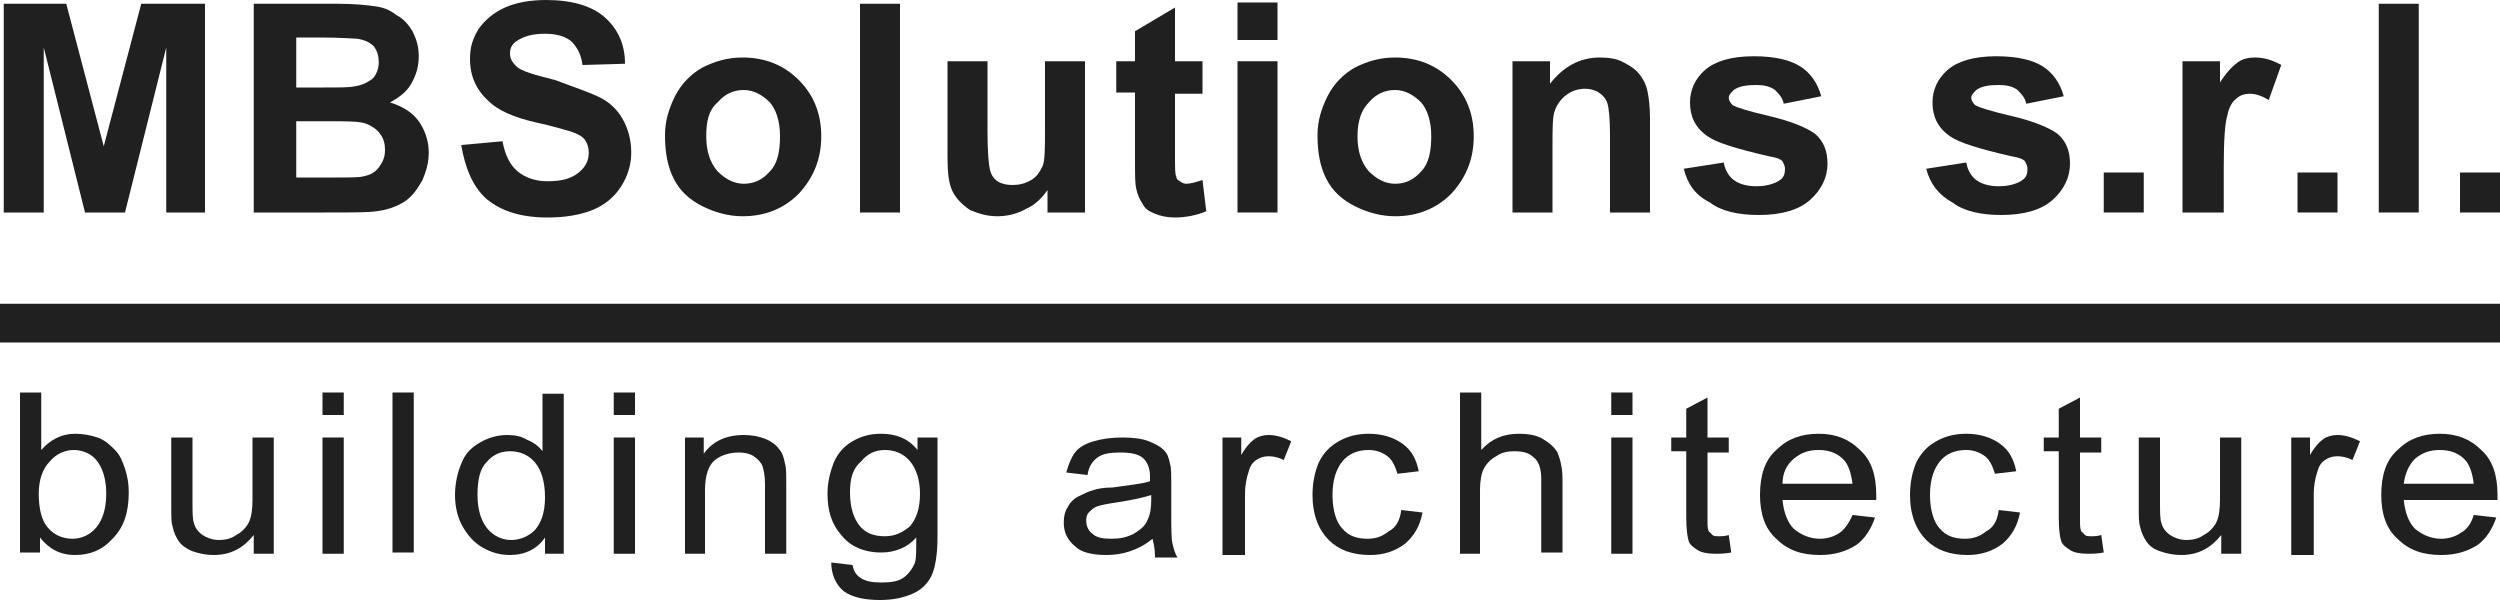 <?xml version="1.0" encoding="utf-8"?>
<!-- Generator: Adobe Illustrator 19.2.0, SVG Export Plug-In . SVG Version: 6.00 Build 0)  -->
<svg version="1.1" id="Livello_1" xmlns="http://www.w3.org/2000/svg" xmlns:xlink="http://www.w3.org/1999/xlink" x="0px" y="0px"
	 viewBox="0 0 200 48" style="enable-background:new 0 0 200 48;" xml:space="preserve">
<style type="text/css">
	.st0{fill:#202020;}
</style>
<g>
	<g>
		<path class="st0" d="M0.3,17V0.3h5l3,11.4l3-11.4h5.1V17h-3.1V3.8L10,17H6.8L3.5,3.8V17H0.3z"/>
		<path class="st0" d="M20.4,0.3H27c1.3,0,2.3,0.1,3,0.2c0.7,0.1,1.2,0.3,1.7,0.7C32.3,1.5,32.7,2,33,2.5c0.3,0.6,0.5,1.2,0.5,2
			c0,0.8-0.2,1.5-0.6,2.2c-0.4,0.7-1,1.1-1.7,1.5c1,0.3,1.8,0.8,2.3,1.5s0.8,1.6,0.8,2.5c0,0.8-0.2,1.5-0.5,2.2
			c-0.4,0.7-0.8,1.3-1.4,1.7c-0.6,0.4-1.4,0.7-2.3,0.8c-0.6,0.1-1.9,0.1-4.1,0.1h-5.7V0.3z M23.7,3.1v3.9h2.2c1.3,0,2.1,0,2.5-0.1
			c0.6-0.1,1-0.3,1.4-0.6c0.3-0.3,0.5-0.8,0.5-1.3c0-0.5-0.1-0.9-0.4-1.3c-0.3-0.3-0.7-0.5-1.3-0.6c-0.3,0-1.3-0.1-2.9-0.1H23.7z
			 M23.7,9.7v4.5h3.1c1.2,0,2,0,2.3-0.1c0.5-0.1,0.9-0.3,1.2-0.7c0.3-0.4,0.5-0.8,0.5-1.4c0-0.5-0.1-0.9-0.4-1.3
			c-0.2-0.3-0.6-0.6-1.1-0.8c-0.5-0.2-1.5-0.2-3-0.2H23.7z"/>
	</g>
	<g>
		<path class="st0" d="M36.9,11.6l3.3-0.3c0.2,1.1,0.6,1.9,1.2,2.4c0.6,0.5,1.4,0.8,2.4,0.8c1.1,0,1.9-0.2,2.5-0.7
			c0.6-0.5,0.8-1,0.8-1.6c0-0.4-0.1-0.7-0.3-1c-0.2-0.3-0.6-0.5-1.2-0.7c-0.4-0.1-1.3-0.4-2.7-0.7c-1.8-0.4-3.1-1-3.8-1.7
			c-1-0.9-1.5-2-1.5-3.4c0-0.9,0.2-1.6,0.7-2.4c0.5-0.7,1.2-1.3,2.1-1.7s2-0.6,3.3-0.6c2.1,0,3.7,0.5,4.7,1.4
			C49.4,2.3,50,3.5,50,5.1l-3.4,0.1c-0.1-0.9-0.5-1.5-0.9-1.9c-0.5-0.4-1.2-0.6-2.1-0.6c-1,0-1.7,0.2-2.3,0.6
			c-0.4,0.3-0.5,0.6-0.5,1c0,0.4,0.2,0.7,0.5,1c0.4,0.4,1.5,0.7,3.1,1.1C46,7,47.2,7.4,48,7.8c0.8,0.4,1.4,1,1.8,1.7
			c0.4,0.7,0.7,1.6,0.7,2.7c0,1-0.3,1.9-0.8,2.7c-0.5,0.8-1.3,1.5-2.3,1.9c-1,0.4-2.2,0.6-3.6,0.6c-2.1,0-3.7-0.5-4.9-1.5
			C37.8,14.9,37.2,13.4,36.9,11.6z"/>
		<path class="st0" d="M53.2,10.8c0-1.1,0.3-2.1,0.8-3.1c0.5-1,1.3-1.8,2.2-2.3c1-0.5,2-0.8,3.2-0.8c1.8,0,3.3,0.6,4.5,1.8
			c1.2,1.2,1.8,2.7,1.8,4.5c0,1.8-0.6,3.3-1.8,4.6c-1.2,1.2-2.7,1.8-4.5,1.8c-1.1,0-2.2-0.3-3.2-0.8c-1-0.5-1.8-1.2-2.3-2.2
			C53.4,13.3,53.2,12.2,53.2,10.8z M56.5,10.9c0,1.2,0.3,2.1,0.9,2.8c0.6,0.6,1.3,1,2.1,1c0.8,0,1.5-0.3,2.1-1
			c0.6-0.6,0.8-1.6,0.8-2.8c0-1.2-0.3-2.1-0.8-2.7c-0.6-0.6-1.3-1-2.1-1c-0.8,0-1.5,0.3-2.1,1C56.7,8.8,56.5,9.7,56.5,10.9z"/>
		<path class="st0" d="M68.8,17V0.3H72V17H68.8z"/>
		<path class="st0" d="M83.8,17v-1.8c-0.4,0.6-1,1.2-1.7,1.5c-0.7,0.4-1.5,0.6-2.3,0.6c-0.8,0-1.5-0.2-2.2-0.5
			c-0.6-0.4-1.1-0.9-1.4-1.5c-0.3-0.6-0.4-1.5-0.4-2.7V4.9H79v5.6c0,1.7,0.1,2.7,0.2,3.1c0.1,0.4,0.3,0.7,0.6,0.9s0.7,0.3,1.2,0.3
			c0.5,0,1-0.1,1.5-0.4s0.7-0.7,0.9-1.1c0.2-0.4,0.2-1.5,0.2-3.3V4.9h3.2V17H83.8z"/>
	</g>
	<g>
		<path class="st0" d="M96.2,4.9v2.6h-2.2v4.9c0,1,0,1.6,0.1,1.7c0,0.2,0.1,0.3,0.3,0.4c0.1,0.1,0.3,0.2,0.5,0.2
			c0.3,0,0.7-0.1,1.3-0.3l0.3,2.5c-0.7,0.3-1.6,0.5-2.5,0.5c-0.6,0-1.1-0.1-1.6-0.3c-0.5-0.2-0.8-0.4-1-0.8
			c-0.2-0.3-0.4-0.7-0.5-1.2c-0.1-0.4-0.1-1.1-0.1-2.3V7.4h-1.5V4.9h1.5V2.5l3.2-1.9v4.3H96.2z"/>
	</g>
	<g>
		<path class="st0" d="M99,3.2v-3h3.2v3H99z M99,17V4.9h3.2V17H99z"/>
		<path class="st0" d="M105.4,10.8c0-1.1,0.3-2.1,0.8-3.1c0.5-1,1.3-1.8,2.2-2.3c1-0.5,2-0.8,3.2-0.8c1.8,0,3.3,0.6,4.5,1.8
			c1.2,1.2,1.8,2.7,1.8,4.5c0,1.8-0.6,3.3-1.8,4.6c-1.2,1.2-2.7,1.8-4.5,1.8c-1.1,0-2.2-0.3-3.2-0.8c-1-0.5-1.8-1.2-2.3-2.2
			C105.6,13.3,105.4,12.2,105.4,10.8z M108.6,10.9c0,1.2,0.3,2.1,0.9,2.8c0.6,0.6,1.3,1,2.1,1c0.8,0,1.5-0.3,2.1-1
			c0.6-0.6,0.8-1.6,0.8-2.8c0-1.2-0.3-2.1-0.8-2.7c-0.6-0.6-1.3-1-2.1-1c-0.8,0-1.5,0.3-2.1,1C108.9,8.8,108.6,9.7,108.6,10.9z"/>
		<path class="st0" d="M132,17h-3.2v-6.2c0-1.3-0.1-2.2-0.2-2.5c-0.1-0.4-0.4-0.7-0.7-0.9c-0.3-0.2-0.7-0.3-1.1-0.3
			c-0.6,0-1.1,0.2-1.5,0.5s-0.7,0.7-0.9,1.2c-0.2,0.5-0.2,1.4-0.2,2.8V17h-3.2V4.9h3v1.8c1.1-1.4,2.4-2.1,4-2.1
			c0.7,0,1.4,0.1,1.9,0.4c0.6,0.3,1,0.6,1.3,1c0.3,0.4,0.5,0.8,0.6,1.3s0.2,1.2,0.2,2.2V17z"/>
	</g>
	<g>
		<path class="st0" d="M134.7,13.5l3.2-0.5c0.1,0.6,0.4,1.1,0.8,1.4s1,0.5,1.8,0.5c0.8,0,1.5-0.2,1.9-0.5c0.3-0.2,0.4-0.5,0.4-0.9
			c0-0.2-0.1-0.4-0.2-0.6c-0.2-0.2-0.5-0.3-1.1-0.4c-2.6-0.6-4.2-1.1-4.9-1.6c-1-0.7-1.4-1.6-1.4-2.7c0-1,0.4-1.9,1.2-2.6
			c0.8-0.7,2.1-1.1,3.9-1.1c1.7,0,2.9,0.3,3.7,0.8c0.8,0.5,1.4,1.3,1.7,2.4l-3,0.6c-0.1-0.5-0.4-0.8-0.7-1.1
			c-0.4-0.3-0.9-0.4-1.5-0.4c-0.8,0-1.4,0.1-1.8,0.4c-0.2,0.2-0.4,0.4-0.4,0.6c0,0.2,0.1,0.4,0.3,0.6c0.3,0.2,1.3,0.5,3,0.9
			c1.7,0.4,2.9,0.9,3.6,1.4c0.7,0.6,1,1.4,1,2.4c0,1.1-0.5,2.1-1.4,2.9c-0.9,0.8-2.3,1.2-4.1,1.2c-1.6,0-3-0.3-3.9-1
			C135.6,15.6,135,14.7,134.7,13.5z"/>
		<path class="st0" d="M154.1,13.5l3.2-0.5c0.1,0.6,0.4,1.1,0.8,1.4s1,0.5,1.8,0.5c0.8,0,1.5-0.2,1.9-0.5c0.3-0.2,0.4-0.5,0.4-0.9
			c0-0.2-0.1-0.4-0.2-0.6c-0.2-0.2-0.5-0.3-1.1-0.4c-2.6-0.6-4.2-1.1-4.9-1.6c-1-0.7-1.4-1.6-1.4-2.7c0-1,0.4-1.9,1.2-2.6
			c0.8-0.7,2.1-1.1,3.9-1.1c1.7,0,2.9,0.3,3.7,0.8c0.8,0.5,1.4,1.3,1.7,2.4l-3,0.6c-0.1-0.5-0.4-0.8-0.7-1.1
			c-0.4-0.3-0.9-0.4-1.5-0.4c-0.8,0-1.4,0.1-1.8,0.4c-0.2,0.2-0.4,0.4-0.4,0.6c0,0.2,0.1,0.4,0.3,0.6c0.3,0.2,1.3,0.5,3,0.9
			c1.7,0.4,2.9,0.9,3.6,1.4c0.7,0.6,1,1.4,1,2.4c0,1.1-0.5,2.1-1.4,2.9c-0.9,0.8-2.3,1.2-4.1,1.2c-1.6,0-3-0.3-3.9-1
			C155.1,15.6,154.4,14.7,154.1,13.5z"/>
		<path class="st0" d="M168.3,17v-3.2h3.2V17H168.3z"/>
		<path class="st0" d="M177.8,17h-3.2V4.9h3v1.7c0.5-0.8,1-1.3,1.4-1.6c0.4-0.3,0.9-0.4,1.4-0.4c0.7,0,1.4,0.2,2.1,0.6l-1,2.8
			c-0.5-0.3-1-0.5-1.5-0.5c-0.4,0-0.8,0.1-1.1,0.4c-0.3,0.2-0.6,0.7-0.7,1.3c-0.2,0.6-0.3,2-0.3,4.1V17z"/>
		<path class="st0" d="M183.8,17v-3.2h3.2V17H183.8z"/>
		<path class="st0" d="M190.3,17V0.3h3.2V17H190.3z"/>
		<path class="st0" d="M196.8,17v-3.2h3.2V17H196.8z"/>
	</g>
	<g>
		<path class="st0" d="M3.2,44.2H1.6V31.4h1.7V36C4,35.2,4.9,34.7,6,34.7c0.6,0,1.2,0.1,1.8,0.3c0.6,0.2,1,0.6,1.4,1
			c0.4,0.4,0.6,0.9,0.8,1.5c0.2,0.6,0.3,1.2,0.3,1.9c0,1.6-0.4,2.8-1.3,3.7C8.2,44,7.2,44.4,6,44.4c-1.2,0-2.1-0.5-2.8-1.4V44.2z
			 M3.1,39.5c0,1.1,0.2,1.9,0.5,2.4c0.5,0.8,1.3,1.2,2.2,1.2c0.7,0,1.4-0.3,1.9-0.9c0.5-0.6,0.8-1.5,0.8-2.7c0-1.2-0.3-2.1-0.8-2.7
			C7.3,36.3,6.6,36,5.9,36c-0.7,0-1.4,0.3-1.9,0.9C3.4,37.5,3.1,38.4,3.1,39.5z"/>
		<path class="st0" d="M20.3,44.2v-1.4c-0.8,1-1.8,1.6-3.2,1.6c-0.6,0-1.1-0.1-1.7-0.3c-0.5-0.2-0.9-0.5-1.1-0.8
			c-0.2-0.3-0.4-0.7-0.5-1.2c-0.1-0.3-0.1-0.8-0.1-1.5V35h1.7v5.1c0,0.8,0,1.4,0.1,1.7c0.1,0.4,0.3,0.7,0.7,1
			c0.3,0.2,0.8,0.4,1.3,0.4c0.5,0,1-0.1,1.4-0.4c0.4-0.2,0.8-0.6,1-1s0.3-1,0.3-1.8v-5h1.7v9.3H20.3z"/>
		<path class="st0" d="M25.8,33.2v-1.8h1.7v1.8H25.8z M25.8,44.2V35h1.7v9.3H25.8z"/>
		<path class="st0" d="M31.4,44.2V31.4h1.7v12.8H31.4z"/>
		<path class="st0" d="M43.6,44.2v-1.2c-0.6,0.9-1.6,1.4-2.8,1.4c-0.8,0-1.5-0.2-2.2-0.6c-0.7-0.4-1.2-1-1.6-1.7
			c-0.4-0.7-0.6-1.6-0.6-2.5c0-0.9,0.2-1.8,0.5-2.5c0.3-0.8,0.8-1.3,1.5-1.7c0.7-0.4,1.4-0.6,2.2-0.6c0.6,0,1.1,0.1,1.6,0.4
			c0.5,0.2,0.9,0.5,1.2,0.9v-4.6h1.7v12.8H43.6z M38.2,39.6c0,1.2,0.3,2.1,0.8,2.7c0.5,0.6,1.2,0.9,1.9,0.9c0.7,0,1.4-0.3,1.9-0.8
			c0.5-0.6,0.8-1.4,0.8-2.6c0-1.3-0.3-2.2-0.8-2.8s-1.2-0.9-2-0.9c-0.8,0-1.4,0.3-1.9,0.9C38.4,37.5,38.2,38.4,38.2,39.6z"/>
		<path class="st0" d="M49.1,33.2v-1.8h1.7v1.8H49.1z M49.1,44.2V35h1.7v9.3H49.1z"/>
		<path class="st0" d="M54.8,44.2V35h1.5v1.3c0.7-1,1.8-1.5,3.2-1.5c0.6,0,1.2,0.1,1.7,0.3c0.5,0.2,0.9,0.5,1.1,0.8
			c0.3,0.3,0.4,0.7,0.5,1.2c0.1,0.3,0.1,0.8,0.1,1.5v5.7h-1.7v-5.6c0-0.6-0.1-1.1-0.2-1.4c-0.1-0.3-0.4-0.6-0.7-0.8
			s-0.7-0.3-1.2-0.3c-0.7,0-1.4,0.2-1.9,0.6c-0.5,0.4-0.8,1.2-0.8,2.4v5.1H54.8z"/>
		<path class="st0" d="M66.5,45l1.7,0.2c0.1,0.5,0.3,0.8,0.6,1c0.4,0.3,1,0.4,1.7,0.4c0.8,0,1.4-0.1,1.8-0.4
			c0.4-0.3,0.7-0.7,0.9-1.2c0.1-0.3,0.1-1,0.1-2c-0.7,0.8-1.7,1.2-2.8,1.2c-1.4,0-2.5-0.5-3.2-1.4c-0.8-0.9-1.1-2-1.1-3.3
			c0-0.9,0.2-1.7,0.5-2.5c0.3-0.7,0.8-1.3,1.5-1.7c0.7-0.4,1.4-0.6,2.3-0.6c1.2,0,2.2,0.4,2.9,1.3V35h1.6v8c0,1.4-0.2,2.5-0.5,3.1
			c-0.3,0.6-0.8,1.1-1.5,1.4c-0.7,0.3-1.5,0.5-2.6,0.5c-1.2,0-2.2-0.2-2.9-0.7C66.9,46.8,66.5,46,66.5,45z M68,39.4
			c0,1.2,0.3,2.1,0.8,2.7c0.5,0.6,1.2,0.8,2,0.8c0.8,0,1.4-0.3,2-0.8c0.5-0.6,0.8-1.4,0.8-2.6c0-1.1-0.3-2-0.8-2.6
			c-0.5-0.6-1.2-0.9-2-0.9c-0.8,0-1.4,0.3-1.9,0.9C68.2,37.5,68,38.3,68,39.4z"/>
		<path class="st0" d="M92.2,43.1c-0.6,0.5-1.2,0.8-1.8,1c-0.6,0.2-1.2,0.3-1.9,0.3c-1.1,0-2-0.2-2.5-0.7c-0.6-0.5-0.9-1.1-0.9-1.9
			c0-0.5,0.1-0.9,0.3-1.2c0.2-0.4,0.5-0.7,0.9-0.9c0.4-0.2,0.8-0.4,1.2-0.5c0.3-0.1,0.8-0.2,1.5-0.2c1.4-0.2,2.4-0.3,3-0.5
			c0-0.2,0-0.4,0-0.4c0-0.6-0.2-1.1-0.5-1.4c-0.4-0.4-1.1-0.5-1.9-0.5c-0.8,0-1.4,0.1-1.8,0.4c-0.4,0.3-0.7,0.7-0.8,1.4l-1.7-0.2
			c0.2-0.7,0.4-1.2,0.7-1.6c0.3-0.4,0.8-0.7,1.5-0.9c0.7-0.2,1.4-0.3,2.3-0.3c0.9,0,1.6,0.1,2.1,0.3s0.9,0.4,1.2,0.7
			c0.3,0.3,0.4,0.6,0.5,1.1c0.1,0.3,0.1,0.8,0.1,1.5v2.1c0,1.5,0,2.4,0.1,2.8c0.1,0.4,0.2,0.8,0.4,1.1h-1.8
			C92.4,43.9,92.3,43.5,92.2,43.1z M92.1,39.6c-0.6,0.2-1.5,0.4-2.8,0.6c-0.7,0.1-1.2,0.2-1.5,0.3c-0.3,0.1-0.5,0.3-0.7,0.5
			c-0.2,0.2-0.2,0.5-0.2,0.7c0,0.4,0.2,0.8,0.5,1c0.3,0.3,0.8,0.4,1.5,0.4c0.7,0,1.2-0.1,1.8-0.4c0.5-0.3,0.9-0.6,1.1-1.1
			c0.2-0.4,0.3-0.9,0.3-1.6V39.6z"/>
		<path class="st0" d="M97.8,44.2V35h1.5v1.4c0.4-0.7,0.8-1.1,1.1-1.3c0.3-0.2,0.7-0.3,1.1-0.3c0.6,0,1.2,0.2,1.8,0.5l-0.6,1.5
			c-0.4-0.2-0.8-0.3-1.2-0.3c-0.4,0-0.7,0.1-1,0.3c-0.3,0.2-0.5,0.5-0.6,0.9c-0.2,0.6-0.3,1.2-0.3,1.8v4.9H97.8z"/>
		<path class="st0" d="M112.1,40.8l1.7,0.2c-0.2,1.1-0.7,1.9-1.4,2.5c-0.8,0.6-1.7,0.9-2.8,0.9c-1.4,0-2.5-0.4-3.3-1.2
			c-0.8-0.8-1.3-2-1.3-3.6c0-1,0.2-1.9,0.5-2.6c0.4-0.8,0.9-1.3,1.6-1.7c0.7-0.4,1.5-0.6,2.4-0.6c1.1,0,2,0.3,2.7,0.8
			c0.7,0.5,1.1,1.2,1.3,2.2l-1.7,0.2c-0.2-0.6-0.4-1.1-0.8-1.4c-0.4-0.3-0.9-0.5-1.5-0.5c-0.9,0-1.6,0.3-2.1,0.9
			c-0.5,0.6-0.8,1.5-0.8,2.7c0,1.2,0.3,2.2,0.8,2.7c0.5,0.6,1.2,0.8,2,0.8c0.7,0,1.2-0.2,1.7-0.6C111.7,42.2,112,41.6,112.1,40.8z"
			/>
	</g>
	<g>
		<path class="st0" d="M116.8,44.2V31.4h1.7V36c0.8-0.9,1.8-1.3,3-1.3c0.7,0,1.4,0.1,1.9,0.4c0.5,0.3,0.9,0.6,1.2,1.1
			c0.2,0.5,0.4,1.2,0.4,2.1v5.9h-1.7v-5.9c0-0.8-0.2-1.4-0.6-1.7c-0.4-0.4-0.9-0.5-1.6-0.5c-0.5,0-1,0.1-1.4,0.4
			c-0.4,0.2-0.8,0.6-1,1c-0.2,0.4-0.3,1-0.3,1.7v5.1H116.8z"/>
		<path class="st0" d="M128.9,33.2v-1.8h1.7v1.8H128.9z M128.9,44.2V35h1.7v9.3H128.9z"/>
	</g>
	<g>
		<path class="st0" d="M138.3,42.8l0.2,1.4c-0.5,0.1-0.9,0.1-1.3,0.1c-0.6,0-1.1-0.1-1.4-0.3c-0.3-0.2-0.6-0.4-0.7-0.7
			c-0.1-0.3-0.2-0.9-0.2-1.9v-5.3h-1.2V35h1.2v-2.3l1.7-0.9V35h1.7v1.2h-1.7v5.4c0,0.4,0,0.7,0.1,0.9c0.1,0.1,0.2,0.2,0.3,0.3
			c0.1,0.1,0.3,0.1,0.6,0.1C137.7,42.9,138,42.9,138.3,42.8z"/>
		<path class="st0" d="M148.2,41.2l1.8,0.2c-0.3,0.9-0.8,1.7-1.5,2.2c-0.8,0.5-1.7,0.8-2.9,0.8c-1.5,0-2.6-0.4-3.5-1.3
			c-0.9-0.8-1.3-2-1.3-3.5c0-1.6,0.4-2.8,1.3-3.6c0.9-0.9,2-1.3,3.4-1.3c1.3,0,2.4,0.4,3.3,1.3c0.9,0.8,1.3,2,1.3,3.6
			c0,0.1,0,0.2,0,0.4h-7.5c0.1,1,0.4,1.8,0.9,2.3c0.6,0.5,1.3,0.8,2.1,0.8c0.6,0,1.2-0.2,1.6-0.5C147.5,42.4,147.9,41.9,148.2,41.2z
			 M142.6,38.7h5.6c-0.1-0.8-0.3-1.4-0.6-1.8c-0.5-0.6-1.2-0.9-2.1-0.9c-0.8,0-1.4,0.2-2,0.7C142.9,37.2,142.6,37.9,142.6,38.7z"/>
		<path class="st0" d="M159.9,40.8l1.7,0.2c-0.2,1.1-0.7,1.9-1.4,2.5c-0.8,0.6-1.7,0.9-2.8,0.9c-1.4,0-2.5-0.4-3.3-1.2
			c-0.8-0.8-1.3-2-1.3-3.6c0-1,0.2-1.9,0.5-2.6c0.4-0.8,0.9-1.3,1.6-1.7c0.7-0.4,1.5-0.6,2.4-0.6c1.1,0,2,0.3,2.7,0.8
			c0.7,0.5,1.1,1.2,1.3,2.2l-1.7,0.2c-0.2-0.6-0.4-1.1-0.8-1.4c-0.4-0.3-0.9-0.5-1.5-0.5c-0.9,0-1.6,0.3-2.1,0.9
			c-0.5,0.6-0.8,1.5-0.8,2.7c0,1.2,0.3,2.2,0.8,2.7c0.5,0.6,1.2,0.8,2,0.8c0.7,0,1.2-0.2,1.7-0.6C159.5,42.2,159.8,41.6,159.9,40.8z
			"/>
		<path class="st0" d="M168.1,42.8l0.2,1.4c-0.5,0.1-0.9,0.1-1.3,0.1c-0.6,0-1.1-0.1-1.4-0.3c-0.3-0.2-0.6-0.4-0.7-0.7
			c-0.1-0.3-0.2-0.9-0.2-1.9v-5.3h-1.2V35h1.2v-2.3l1.7-0.9V35h1.7v1.2h-1.7v5.4c0,0.4,0,0.7,0.1,0.9c0.1,0.1,0.2,0.2,0.3,0.3
			c0.1,0.1,0.3,0.1,0.6,0.1C167.5,42.9,167.8,42.9,168.1,42.8z"/>
	</g>
	<g>
		<path class="st0" d="M177.7,44.2v-1.4c-0.8,1-1.8,1.6-3.2,1.6c-0.6,0-1.1-0.1-1.7-0.3s-0.9-0.5-1.1-0.8c-0.2-0.3-0.4-0.7-0.5-1.2
			c-0.1-0.3-0.1-0.8-0.1-1.5V35h1.7v5.1c0,0.8,0,1.4,0.1,1.7c0.1,0.4,0.3,0.7,0.7,1c0.3,0.2,0.8,0.4,1.3,0.4c0.5,0,1-0.1,1.4-0.4
			c0.4-0.2,0.8-0.6,1-1s0.3-1,0.3-1.8v-5h1.7v9.3H177.7z"/>
	</g>
	<g>
		<path class="st0" d="M183.3,44.2V35h1.5v1.4c0.4-0.7,0.8-1.1,1.1-1.3s0.7-0.3,1.1-0.3c0.6,0,1.2,0.2,1.8,0.5l-0.6,1.5
			c-0.4-0.2-0.8-0.3-1.2-0.3c-0.4,0-0.7,0.1-1,0.3c-0.3,0.2-0.5,0.5-0.6,0.9c-0.2,0.6-0.3,1.2-0.3,1.8v4.9H183.3z"/>
		<path class="st0" d="M197.9,41.2l1.8,0.2c-0.3,0.9-0.8,1.7-1.5,2.2c-0.8,0.5-1.7,0.8-2.9,0.8c-1.5,0-2.6-0.4-3.5-1.3
			c-0.9-0.8-1.3-2-1.3-3.5c0-1.6,0.4-2.8,1.3-3.6c0.9-0.9,2-1.3,3.4-1.3c1.3,0,2.4,0.4,3.3,1.3c0.9,0.8,1.3,2,1.3,3.6
			c0,0.1,0,0.2,0,0.4h-7.5c0.1,1,0.4,1.8,0.9,2.3c0.6,0.5,1.3,0.8,2.1,0.8c0.6,0,1.2-0.2,1.6-0.5C197.3,42.4,197.7,41.9,197.9,41.2z
			 M192.3,38.7h5.6c-0.1-0.8-0.3-1.4-0.6-1.8c-0.5-0.6-1.2-0.9-2.1-0.9c-0.8,0-1.4,0.2-2,0.7C192.7,37.2,192.4,37.9,192.3,38.7z"/>
	</g>
	<rect y="24.3" class="st0" width="200" height="3.1"/>
</g>
</svg>
